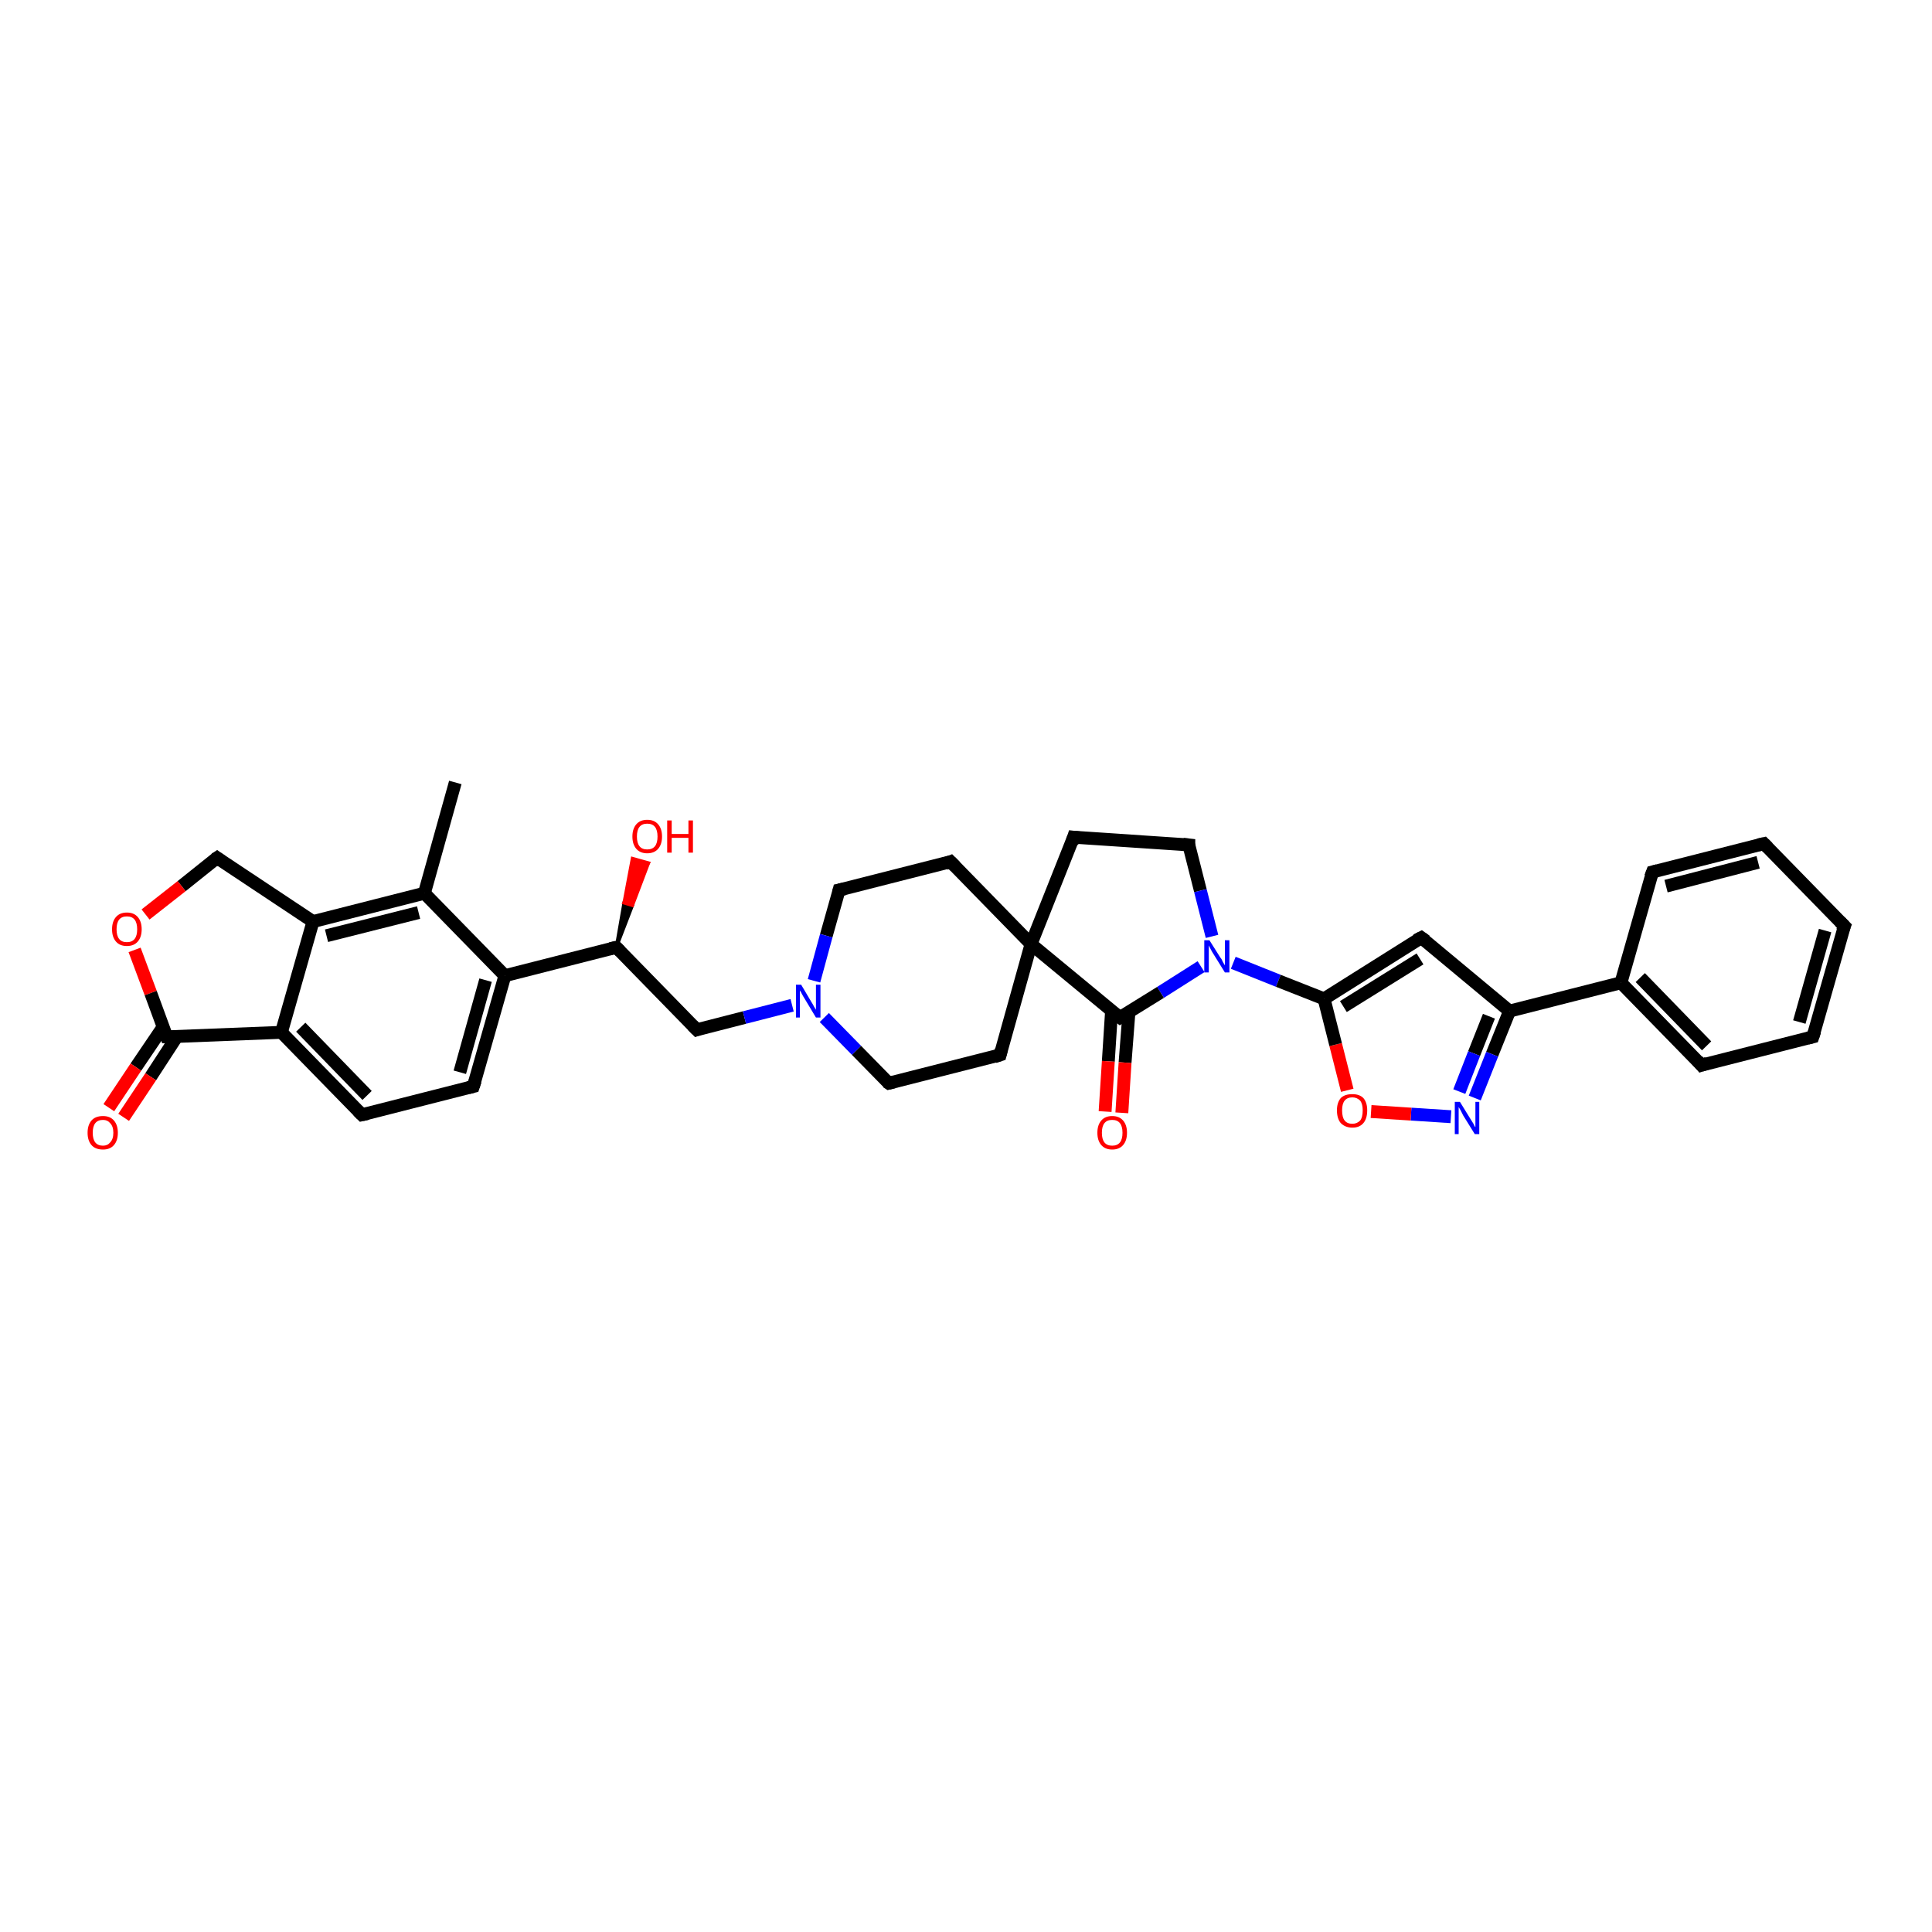 <?xml version='1.0' encoding='iso-8859-1'?>
<svg version='1.1' baseProfile='full'
              xmlns='http://www.w3.org/2000/svg'
                      xmlns:rdkit='http://www.rdkit.org/xml'
                      xmlns:xlink='http://www.w3.org/1999/xlink'
                  xml:space='preserve'
width='300px' height='300px' viewBox='0 0 300 300'>
<!-- END OF HEADER -->
<rect style='opacity:1.0;fill:#FFFFFF;stroke:none' width='300.0' height='300.0' x='0.0' y='0.0'> </rect>
<path class='bond-0 atom-0 atom-1' d='M 70.7,121.5 L 65.9,138.7' style='fill:none;fill-rule:evenodd;stroke:#000000;stroke-width:2.0px;stroke-linecap:butt;stroke-linejoin:miter;stroke-opacity:1' />
<path class='bond-1 atom-1 atom-2' d='M 65.9,138.7 L 48.6,143.1' style='fill:none;fill-rule:evenodd;stroke:#000000;stroke-width:2.0px;stroke-linecap:butt;stroke-linejoin:miter;stroke-opacity:1' />
<path class='bond-1 atom-1 atom-2' d='M 65.0,141.7 L 50.7,145.3' style='fill:none;fill-rule:evenodd;stroke:#000000;stroke-width:2.0px;stroke-linecap:butt;stroke-linejoin:miter;stroke-opacity:1' />
<path class='bond-2 atom-2 atom-3' d='M 48.6,143.1 L 33.7,133.2' style='fill:none;fill-rule:evenodd;stroke:#000000;stroke-width:2.0px;stroke-linecap:butt;stroke-linejoin:miter;stroke-opacity:1' />
<path class='bond-3 atom-3 atom-4' d='M 33.7,133.2 L 28.2,137.6' style='fill:none;fill-rule:evenodd;stroke:#000000;stroke-width:2.0px;stroke-linecap:butt;stroke-linejoin:miter;stroke-opacity:1' />
<path class='bond-3 atom-3 atom-4' d='M 28.2,137.6 L 22.6,142.0' style='fill:none;fill-rule:evenodd;stroke:#FF0000;stroke-width:2.0px;stroke-linecap:butt;stroke-linejoin:miter;stroke-opacity:1' />
<path class='bond-4 atom-4 atom-5' d='M 20.9,147.5 L 23.4,154.2' style='fill:none;fill-rule:evenodd;stroke:#FF0000;stroke-width:2.0px;stroke-linecap:butt;stroke-linejoin:miter;stroke-opacity:1' />
<path class='bond-4 atom-4 atom-5' d='M 23.4,154.2 L 25.9,161.0' style='fill:none;fill-rule:evenodd;stroke:#000000;stroke-width:2.0px;stroke-linecap:butt;stroke-linejoin:miter;stroke-opacity:1' />
<path class='bond-5 atom-5 atom-6' d='M 25.3,159.5 L 21.1,165.7' style='fill:none;fill-rule:evenodd;stroke:#000000;stroke-width:2.0px;stroke-linecap:butt;stroke-linejoin:miter;stroke-opacity:1' />
<path class='bond-5 atom-5 atom-6' d='M 21.1,165.7 L 16.9,172.0' style='fill:none;fill-rule:evenodd;stroke:#FF0000;stroke-width:2.0px;stroke-linecap:butt;stroke-linejoin:miter;stroke-opacity:1' />
<path class='bond-5 atom-5 atom-6' d='M 27.5,160.9 L 23.4,167.2' style='fill:none;fill-rule:evenodd;stroke:#000000;stroke-width:2.0px;stroke-linecap:butt;stroke-linejoin:miter;stroke-opacity:1' />
<path class='bond-5 atom-5 atom-6' d='M 23.4,167.2 L 19.2,173.5' style='fill:none;fill-rule:evenodd;stroke:#FF0000;stroke-width:2.0px;stroke-linecap:butt;stroke-linejoin:miter;stroke-opacity:1' />
<path class='bond-6 atom-5 atom-7' d='M 25.9,161.0 L 43.7,160.3' style='fill:none;fill-rule:evenodd;stroke:#000000;stroke-width:2.0px;stroke-linecap:butt;stroke-linejoin:miter;stroke-opacity:1' />
<path class='bond-7 atom-7 atom-8' d='M 43.7,160.3 L 56.2,173.1' style='fill:none;fill-rule:evenodd;stroke:#000000;stroke-width:2.0px;stroke-linecap:butt;stroke-linejoin:miter;stroke-opacity:1' />
<path class='bond-7 atom-7 atom-8' d='M 46.7,159.5 L 57.0,170.1' style='fill:none;fill-rule:evenodd;stroke:#000000;stroke-width:2.0px;stroke-linecap:butt;stroke-linejoin:miter;stroke-opacity:1' />
<path class='bond-8 atom-8 atom-9' d='M 56.2,173.1 L 73.5,168.7' style='fill:none;fill-rule:evenodd;stroke:#000000;stroke-width:2.0px;stroke-linecap:butt;stroke-linejoin:miter;stroke-opacity:1' />
<path class='bond-9 atom-9 atom-10' d='M 73.5,168.7 L 78.4,151.5' style='fill:none;fill-rule:evenodd;stroke:#000000;stroke-width:2.0px;stroke-linecap:butt;stroke-linejoin:miter;stroke-opacity:1' />
<path class='bond-9 atom-9 atom-10' d='M 71.4,166.5 L 75.4,152.2' style='fill:none;fill-rule:evenodd;stroke:#000000;stroke-width:2.0px;stroke-linecap:butt;stroke-linejoin:miter;stroke-opacity:1' />
<path class='bond-10 atom-10 atom-11' d='M 78.4,151.5 L 95.7,147.1' style='fill:none;fill-rule:evenodd;stroke:#000000;stroke-width:2.0px;stroke-linecap:butt;stroke-linejoin:miter;stroke-opacity:1' />
<path class='bond-11 atom-11 atom-12' d='M 95.7,147.1 L 96.9,140.2 L 98.2,140.6 Z' style='fill:#000000;fill-rule:evenodd;fill-opacity:1;stroke:#000000;stroke-width:0.5px;stroke-linecap:butt;stroke-linejoin:miter;stroke-opacity:1;' />
<path class='bond-11 atom-11 atom-12' d='M 96.9,140.2 L 100.7,134.0 L 98.2,133.3 Z' style='fill:#FF0000;fill-rule:evenodd;fill-opacity:1;stroke:#FF0000;stroke-width:0.5px;stroke-linecap:butt;stroke-linejoin:miter;stroke-opacity:1;' />
<path class='bond-11 atom-11 atom-12' d='M 96.9,140.2 L 98.2,140.6 L 100.7,134.0 Z' style='fill:#FF0000;fill-rule:evenodd;fill-opacity:1;stroke:#FF0000;stroke-width:0.5px;stroke-linecap:butt;stroke-linejoin:miter;stroke-opacity:1;' />
<path class='bond-12 atom-11 atom-13' d='M 95.7,147.1 L 108.2,159.9' style='fill:none;fill-rule:evenodd;stroke:#000000;stroke-width:2.0px;stroke-linecap:butt;stroke-linejoin:miter;stroke-opacity:1' />
<path class='bond-13 atom-13 atom-14' d='M 108.2,159.9 L 115.6,158.0' style='fill:none;fill-rule:evenodd;stroke:#000000;stroke-width:2.0px;stroke-linecap:butt;stroke-linejoin:miter;stroke-opacity:1' />
<path class='bond-13 atom-13 atom-14' d='M 115.6,158.0 L 123.0,156.1' style='fill:none;fill-rule:evenodd;stroke:#0000FF;stroke-width:2.0px;stroke-linecap:butt;stroke-linejoin:miter;stroke-opacity:1' />
<path class='bond-14 atom-14 atom-15' d='M 128.0,158.0 L 133.0,163.1' style='fill:none;fill-rule:evenodd;stroke:#0000FF;stroke-width:2.0px;stroke-linecap:butt;stroke-linejoin:miter;stroke-opacity:1' />
<path class='bond-14 atom-14 atom-15' d='M 133.0,163.1 L 138.0,168.2' style='fill:none;fill-rule:evenodd;stroke:#000000;stroke-width:2.0px;stroke-linecap:butt;stroke-linejoin:miter;stroke-opacity:1' />
<path class='bond-15 atom-15 atom-16' d='M 138.0,168.2 L 155.3,163.8' style='fill:none;fill-rule:evenodd;stroke:#000000;stroke-width:2.0px;stroke-linecap:butt;stroke-linejoin:miter;stroke-opacity:1' />
<path class='bond-16 atom-16 atom-17' d='M 155.3,163.8 L 160.1,146.6' style='fill:none;fill-rule:evenodd;stroke:#000000;stroke-width:2.0px;stroke-linecap:butt;stroke-linejoin:miter;stroke-opacity:1' />
<path class='bond-17 atom-17 atom-18' d='M 160.1,146.6 L 166.7,130.0' style='fill:none;fill-rule:evenodd;stroke:#000000;stroke-width:2.0px;stroke-linecap:butt;stroke-linejoin:miter;stroke-opacity:1' />
<path class='bond-18 atom-18 atom-19' d='M 166.7,130.0 L 184.6,131.2' style='fill:none;fill-rule:evenodd;stroke:#000000;stroke-width:2.0px;stroke-linecap:butt;stroke-linejoin:miter;stroke-opacity:1' />
<path class='bond-19 atom-19 atom-20' d='M 184.6,131.2 L 186.4,138.3' style='fill:none;fill-rule:evenodd;stroke:#000000;stroke-width:2.0px;stroke-linecap:butt;stroke-linejoin:miter;stroke-opacity:1' />
<path class='bond-19 atom-19 atom-20' d='M 186.4,138.3 L 188.2,145.4' style='fill:none;fill-rule:evenodd;stroke:#0000FF;stroke-width:2.0px;stroke-linecap:butt;stroke-linejoin:miter;stroke-opacity:1' />
<path class='bond-20 atom-20 atom-21' d='M 186.5,150.1 L 180.2,154.1' style='fill:none;fill-rule:evenodd;stroke:#0000FF;stroke-width:2.0px;stroke-linecap:butt;stroke-linejoin:miter;stroke-opacity:1' />
<path class='bond-20 atom-20 atom-21' d='M 180.2,154.1 L 173.9,158.0' style='fill:none;fill-rule:evenodd;stroke:#000000;stroke-width:2.0px;stroke-linecap:butt;stroke-linejoin:miter;stroke-opacity:1' />
<path class='bond-21 atom-21 atom-22' d='M 172.6,157.0 L 172.1,164.8' style='fill:none;fill-rule:evenodd;stroke:#000000;stroke-width:2.0px;stroke-linecap:butt;stroke-linejoin:miter;stroke-opacity:1' />
<path class='bond-21 atom-21 atom-22' d='M 172.1,164.8 L 171.6,172.6' style='fill:none;fill-rule:evenodd;stroke:#FF0000;stroke-width:2.0px;stroke-linecap:butt;stroke-linejoin:miter;stroke-opacity:1' />
<path class='bond-21 atom-21 atom-22' d='M 175.3,157.2 L 174.7,165.0' style='fill:none;fill-rule:evenodd;stroke:#000000;stroke-width:2.0px;stroke-linecap:butt;stroke-linejoin:miter;stroke-opacity:1' />
<path class='bond-21 atom-21 atom-22' d='M 174.7,165.0 L 174.2,172.8' style='fill:none;fill-rule:evenodd;stroke:#FF0000;stroke-width:2.0px;stroke-linecap:butt;stroke-linejoin:miter;stroke-opacity:1' />
<path class='bond-22 atom-20 atom-23' d='M 191.5,149.5 L 198.5,152.3' style='fill:none;fill-rule:evenodd;stroke:#0000FF;stroke-width:2.0px;stroke-linecap:butt;stroke-linejoin:miter;stroke-opacity:1' />
<path class='bond-22 atom-20 atom-23' d='M 198.5,152.3 L 205.6,155.1' style='fill:none;fill-rule:evenodd;stroke:#000000;stroke-width:2.0px;stroke-linecap:butt;stroke-linejoin:miter;stroke-opacity:1' />
<path class='bond-23 atom-23 atom-24' d='M 205.6,155.1 L 220.7,145.6' style='fill:none;fill-rule:evenodd;stroke:#000000;stroke-width:2.0px;stroke-linecap:butt;stroke-linejoin:miter;stroke-opacity:1' />
<path class='bond-23 atom-23 atom-24' d='M 208.6,156.3 L 220.5,148.9' style='fill:none;fill-rule:evenodd;stroke:#000000;stroke-width:2.0px;stroke-linecap:butt;stroke-linejoin:miter;stroke-opacity:1' />
<path class='bond-24 atom-24 atom-25' d='M 220.7,145.6 L 234.4,157.0' style='fill:none;fill-rule:evenodd;stroke:#000000;stroke-width:2.0px;stroke-linecap:butt;stroke-linejoin:miter;stroke-opacity:1' />
<path class='bond-25 atom-25 atom-26' d='M 234.4,157.0 L 231.7,163.7' style='fill:none;fill-rule:evenodd;stroke:#000000;stroke-width:2.0px;stroke-linecap:butt;stroke-linejoin:miter;stroke-opacity:1' />
<path class='bond-25 atom-25 atom-26' d='M 231.7,163.7 L 229.0,170.5' style='fill:none;fill-rule:evenodd;stroke:#0000FF;stroke-width:2.0px;stroke-linecap:butt;stroke-linejoin:miter;stroke-opacity:1' />
<path class='bond-25 atom-25 atom-26' d='M 231.2,157.8 L 228.9,163.6' style='fill:none;fill-rule:evenodd;stroke:#000000;stroke-width:2.0px;stroke-linecap:butt;stroke-linejoin:miter;stroke-opacity:1' />
<path class='bond-25 atom-25 atom-26' d='M 228.9,163.6 L 226.6,169.5' style='fill:none;fill-rule:evenodd;stroke:#0000FF;stroke-width:2.0px;stroke-linecap:butt;stroke-linejoin:miter;stroke-opacity:1' />
<path class='bond-26 atom-26 atom-27' d='M 225.3,173.4 L 219.1,173.0' style='fill:none;fill-rule:evenodd;stroke:#0000FF;stroke-width:2.0px;stroke-linecap:butt;stroke-linejoin:miter;stroke-opacity:1' />
<path class='bond-26 atom-26 atom-27' d='M 219.1,173.0 L 212.9,172.6' style='fill:none;fill-rule:evenodd;stroke:#FF0000;stroke-width:2.0px;stroke-linecap:butt;stroke-linejoin:miter;stroke-opacity:1' />
<path class='bond-27 atom-25 atom-28' d='M 234.4,157.0 L 251.7,152.6' style='fill:none;fill-rule:evenodd;stroke:#000000;stroke-width:2.0px;stroke-linecap:butt;stroke-linejoin:miter;stroke-opacity:1' />
<path class='bond-28 atom-28 atom-29' d='M 251.7,152.6 L 264.2,165.4' style='fill:none;fill-rule:evenodd;stroke:#000000;stroke-width:2.0px;stroke-linecap:butt;stroke-linejoin:miter;stroke-opacity:1' />
<path class='bond-28 atom-28 atom-29' d='M 254.7,151.8 L 265.0,162.4' style='fill:none;fill-rule:evenodd;stroke:#000000;stroke-width:2.0px;stroke-linecap:butt;stroke-linejoin:miter;stroke-opacity:1' />
<path class='bond-29 atom-29 atom-30' d='M 264.2,165.4 L 281.5,161.0' style='fill:none;fill-rule:evenodd;stroke:#000000;stroke-width:2.0px;stroke-linecap:butt;stroke-linejoin:miter;stroke-opacity:1' />
<path class='bond-30 atom-30 atom-31' d='M 281.5,161.0 L 286.4,143.8' style='fill:none;fill-rule:evenodd;stroke:#000000;stroke-width:2.0px;stroke-linecap:butt;stroke-linejoin:miter;stroke-opacity:1' />
<path class='bond-30 atom-30 atom-31' d='M 279.4,158.7 L 283.4,144.5' style='fill:none;fill-rule:evenodd;stroke:#000000;stroke-width:2.0px;stroke-linecap:butt;stroke-linejoin:miter;stroke-opacity:1' />
<path class='bond-31 atom-31 atom-32' d='M 286.4,143.8 L 273.9,131.0' style='fill:none;fill-rule:evenodd;stroke:#000000;stroke-width:2.0px;stroke-linecap:butt;stroke-linejoin:miter;stroke-opacity:1' />
<path class='bond-32 atom-32 atom-33' d='M 273.9,131.0 L 256.6,135.4' style='fill:none;fill-rule:evenodd;stroke:#000000;stroke-width:2.0px;stroke-linecap:butt;stroke-linejoin:miter;stroke-opacity:1' />
<path class='bond-32 atom-32 atom-33' d='M 273.0,133.9 L 258.7,137.6' style='fill:none;fill-rule:evenodd;stroke:#000000;stroke-width:2.0px;stroke-linecap:butt;stroke-linejoin:miter;stroke-opacity:1' />
<path class='bond-33 atom-17 atom-34' d='M 160.1,146.6 L 147.6,133.8' style='fill:none;fill-rule:evenodd;stroke:#000000;stroke-width:2.0px;stroke-linecap:butt;stroke-linejoin:miter;stroke-opacity:1' />
<path class='bond-34 atom-34 atom-35' d='M 147.6,133.8 L 130.3,138.2' style='fill:none;fill-rule:evenodd;stroke:#000000;stroke-width:2.0px;stroke-linecap:butt;stroke-linejoin:miter;stroke-opacity:1' />
<path class='bond-35 atom-10 atom-1' d='M 78.4,151.5 L 65.9,138.7' style='fill:none;fill-rule:evenodd;stroke:#000000;stroke-width:2.0px;stroke-linecap:butt;stroke-linejoin:miter;stroke-opacity:1' />
<path class='bond-36 atom-35 atom-14' d='M 130.3,138.2 L 128.3,145.3' style='fill:none;fill-rule:evenodd;stroke:#000000;stroke-width:2.0px;stroke-linecap:butt;stroke-linejoin:miter;stroke-opacity:1' />
<path class='bond-36 atom-35 atom-14' d='M 128.3,145.3 L 126.4,152.3' style='fill:none;fill-rule:evenodd;stroke:#0000FF;stroke-width:2.0px;stroke-linecap:butt;stroke-linejoin:miter;stroke-opacity:1' />
<path class='bond-37 atom-7 atom-2' d='M 43.7,160.3 L 48.6,143.1' style='fill:none;fill-rule:evenodd;stroke:#000000;stroke-width:2.0px;stroke-linecap:butt;stroke-linejoin:miter;stroke-opacity:1' />
<path class='bond-38 atom-21 atom-17' d='M 173.9,158.0 L 160.1,146.6' style='fill:none;fill-rule:evenodd;stroke:#000000;stroke-width:2.0px;stroke-linecap:butt;stroke-linejoin:miter;stroke-opacity:1' />
<path class='bond-39 atom-27 atom-23' d='M 209.2,169.3 L 207.4,162.2' style='fill:none;fill-rule:evenodd;stroke:#FF0000;stroke-width:2.0px;stroke-linecap:butt;stroke-linejoin:miter;stroke-opacity:1' />
<path class='bond-39 atom-27 atom-23' d='M 207.4,162.2 L 205.6,155.1' style='fill:none;fill-rule:evenodd;stroke:#000000;stroke-width:2.0px;stroke-linecap:butt;stroke-linejoin:miter;stroke-opacity:1' />
<path class='bond-40 atom-33 atom-28' d='M 256.6,135.4 L 251.7,152.6' style='fill:none;fill-rule:evenodd;stroke:#000000;stroke-width:2.0px;stroke-linecap:butt;stroke-linejoin:miter;stroke-opacity:1' />
<path d='M 34.4,133.7 L 33.7,133.2 L 33.4,133.4' style='fill:none;stroke:#000000;stroke-width:2.0px;stroke-linecap:butt;stroke-linejoin:miter;stroke-opacity:1;' />
<path d='M 25.8,160.7 L 25.9,161.0 L 26.8,161.0' style='fill:none;stroke:#000000;stroke-width:2.0px;stroke-linecap:butt;stroke-linejoin:miter;stroke-opacity:1;' />
<path d='M 55.6,172.5 L 56.2,173.1 L 57.1,172.9' style='fill:none;stroke:#000000;stroke-width:2.0px;stroke-linecap:butt;stroke-linejoin:miter;stroke-opacity:1;' />
<path d='M 72.7,168.9 L 73.5,168.7 L 73.8,167.8' style='fill:none;stroke:#000000;stroke-width:2.0px;stroke-linecap:butt;stroke-linejoin:miter;stroke-opacity:1;' />
<path d='M 94.8,147.3 L 95.7,147.1 L 96.3,147.7' style='fill:none;stroke:#000000;stroke-width:2.0px;stroke-linecap:butt;stroke-linejoin:miter;stroke-opacity:1;' />
<path d='M 107.5,159.2 L 108.2,159.9 L 108.5,159.8' style='fill:none;stroke:#000000;stroke-width:2.0px;stroke-linecap:butt;stroke-linejoin:miter;stroke-opacity:1;' />
<path d='M 137.7,168.0 L 138.0,168.2 L 138.8,168.0' style='fill:none;stroke:#000000;stroke-width:2.0px;stroke-linecap:butt;stroke-linejoin:miter;stroke-opacity:1;' />
<path d='M 154.4,164.1 L 155.3,163.8 L 155.5,163.0' style='fill:none;stroke:#000000;stroke-width:2.0px;stroke-linecap:butt;stroke-linejoin:miter;stroke-opacity:1;' />
<path d='M 166.4,130.9 L 166.7,130.0 L 167.6,130.1' style='fill:none;stroke:#000000;stroke-width:2.0px;stroke-linecap:butt;stroke-linejoin:miter;stroke-opacity:1;' />
<path d='M 183.7,131.1 L 184.6,131.2 L 184.6,131.5' style='fill:none;stroke:#000000;stroke-width:2.0px;stroke-linecap:butt;stroke-linejoin:miter;stroke-opacity:1;' />
<path d='M 174.2,157.8 L 173.9,158.0 L 173.2,157.5' style='fill:none;stroke:#000000;stroke-width:2.0px;stroke-linecap:butt;stroke-linejoin:miter;stroke-opacity:1;' />
<path d='M 219.9,146.0 L 220.7,145.6 L 221.4,146.1' style='fill:none;stroke:#000000;stroke-width:2.0px;stroke-linecap:butt;stroke-linejoin:miter;stroke-opacity:1;' />
<path d='M 263.6,164.7 L 264.2,165.4 L 265.1,165.1' style='fill:none;stroke:#000000;stroke-width:2.0px;stroke-linecap:butt;stroke-linejoin:miter;stroke-opacity:1;' />
<path d='M 280.7,161.2 L 281.5,161.0 L 281.8,160.1' style='fill:none;stroke:#000000;stroke-width:2.0px;stroke-linecap:butt;stroke-linejoin:miter;stroke-opacity:1;' />
<path d='M 286.1,144.6 L 286.4,143.8 L 285.7,143.1' style='fill:none;stroke:#000000;stroke-width:2.0px;stroke-linecap:butt;stroke-linejoin:miter;stroke-opacity:1;' />
<path d='M 274.5,131.6 L 273.9,131.0 L 273.0,131.2' style='fill:none;stroke:#000000;stroke-width:2.0px;stroke-linecap:butt;stroke-linejoin:miter;stroke-opacity:1;' />
<path d='M 257.4,135.2 L 256.6,135.4 L 256.3,136.2' style='fill:none;stroke:#000000;stroke-width:2.0px;stroke-linecap:butt;stroke-linejoin:miter;stroke-opacity:1;' />
<path d='M 148.3,134.5 L 147.6,133.8 L 146.8,134.1' style='fill:none;stroke:#000000;stroke-width:2.0px;stroke-linecap:butt;stroke-linejoin:miter;stroke-opacity:1;' />
<path d='M 131.2,138.0 L 130.3,138.2 L 130.2,138.6' style='fill:none;stroke:#000000;stroke-width:2.0px;stroke-linecap:butt;stroke-linejoin:miter;stroke-opacity:1;' />
<path class='atom-4' d='M 17.4 144.3
Q 17.4 143.1, 18.0 142.4
Q 18.6 141.7, 19.7 141.7
Q 20.8 141.7, 21.4 142.4
Q 22.0 143.1, 22.0 144.3
Q 22.0 145.5, 21.4 146.2
Q 20.8 146.9, 19.7 146.9
Q 18.6 146.9, 18.0 146.2
Q 17.4 145.5, 17.4 144.3
M 19.7 146.3
Q 20.5 146.3, 20.9 145.8
Q 21.3 145.3, 21.3 144.3
Q 21.3 143.3, 20.9 142.8
Q 20.5 142.3, 19.7 142.3
Q 18.9 142.3, 18.5 142.8
Q 18.1 143.3, 18.1 144.3
Q 18.1 145.3, 18.5 145.8
Q 18.9 146.3, 19.7 146.3
' fill='#FF0000'/>
<path class='atom-6' d='M 13.6 175.9
Q 13.6 174.7, 14.2 174.0
Q 14.8 173.3, 16.0 173.3
Q 17.1 173.3, 17.7 174.0
Q 18.3 174.7, 18.3 175.9
Q 18.3 177.1, 17.7 177.8
Q 17.1 178.5, 16.0 178.5
Q 14.8 178.5, 14.2 177.8
Q 13.6 177.1, 13.6 175.9
M 16.0 177.9
Q 16.7 177.9, 17.1 177.4
Q 17.6 176.9, 17.6 175.9
Q 17.6 174.9, 17.1 174.4
Q 16.7 173.9, 16.0 173.9
Q 15.2 173.9, 14.8 174.4
Q 14.4 174.9, 14.4 175.9
Q 14.4 176.9, 14.8 177.4
Q 15.2 177.9, 16.0 177.9
' fill='#FF0000'/>
<path class='atom-12' d='M 98.2 129.9
Q 98.2 128.7, 98.8 128.0
Q 99.4 127.3, 100.5 127.3
Q 101.6 127.3, 102.2 128.0
Q 102.8 128.7, 102.8 129.9
Q 102.8 131.1, 102.2 131.8
Q 101.6 132.5, 100.5 132.5
Q 99.4 132.5, 98.8 131.8
Q 98.2 131.1, 98.2 129.9
M 100.5 131.9
Q 101.3 131.9, 101.7 131.4
Q 102.1 130.9, 102.1 129.9
Q 102.1 128.9, 101.7 128.4
Q 101.3 127.9, 100.5 127.9
Q 99.7 127.9, 99.3 128.4
Q 98.9 128.9, 98.9 129.9
Q 98.9 130.9, 99.3 131.4
Q 99.7 131.9, 100.5 131.9
' fill='#FF0000'/>
<path class='atom-12' d='M 103.6 127.4
L 104.3 127.4
L 104.3 129.5
L 106.9 129.5
L 106.9 127.4
L 107.6 127.4
L 107.6 132.4
L 106.9 132.4
L 106.9 130.1
L 104.3 130.1
L 104.3 132.4
L 103.6 132.4
L 103.6 127.4
' fill='#FF0000'/>
<path class='atom-14' d='M 124.4 152.9
L 126.0 155.6
Q 126.2 155.9, 126.4 156.3
Q 126.7 156.8, 126.7 156.8
L 126.7 152.9
L 127.4 152.9
L 127.4 158.0
L 126.7 158.0
L 124.9 155.0
Q 124.7 154.7, 124.5 154.3
Q 124.3 153.9, 124.2 153.8
L 124.2 158.0
L 123.6 158.0
L 123.6 152.9
L 124.4 152.9
' fill='#0000FF'/>
<path class='atom-20' d='M 187.8 146.0
L 189.5 148.7
Q 189.7 148.9, 189.9 149.4
Q 190.2 149.9, 190.2 149.9
L 190.2 146.0
L 190.9 146.0
L 190.9 151.0
L 190.2 151.0
L 188.4 148.1
Q 188.2 147.8, 188.0 147.4
Q 187.8 147.0, 187.7 146.8
L 187.7 151.0
L 187.0 151.0
L 187.0 146.0
L 187.8 146.0
' fill='#0000FF'/>
<path class='atom-22' d='M 170.4 175.9
Q 170.4 174.7, 171.0 174.0
Q 171.6 173.3, 172.7 173.3
Q 173.8 173.3, 174.4 174.0
Q 175.0 174.7, 175.0 175.9
Q 175.0 177.1, 174.4 177.8
Q 173.8 178.5, 172.7 178.5
Q 171.6 178.5, 171.0 177.8
Q 170.4 177.1, 170.4 175.9
M 172.7 177.9
Q 173.5 177.9, 173.9 177.4
Q 174.3 176.9, 174.3 175.9
Q 174.3 174.9, 173.9 174.4
Q 173.5 173.9, 172.7 173.9
Q 171.9 173.9, 171.5 174.4
Q 171.1 174.9, 171.1 175.9
Q 171.1 176.9, 171.5 177.4
Q 171.9 177.9, 172.7 177.9
' fill='#FF0000'/>
<path class='atom-26' d='M 226.7 171.1
L 228.3 173.7
Q 228.5 174.0, 228.8 174.5
Q 229.0 175.0, 229.1 175.0
L 229.1 171.1
L 229.7 171.1
L 229.7 176.1
L 229.0 176.1
L 227.2 173.2
Q 227.0 172.8, 226.8 172.4
Q 226.6 172.1, 226.5 171.9
L 226.5 176.1
L 225.9 176.1
L 225.9 171.1
L 226.7 171.1
' fill='#0000FF'/>
<path class='atom-27' d='M 207.6 172.4
Q 207.6 171.2, 208.2 170.5
Q 208.8 169.9, 210.0 169.9
Q 211.1 169.9, 211.7 170.5
Q 212.3 171.2, 212.3 172.4
Q 212.3 173.7, 211.7 174.4
Q 211.1 175.1, 210.0 175.1
Q 208.9 175.1, 208.2 174.4
Q 207.6 173.7, 207.6 172.4
M 210.0 174.5
Q 210.7 174.5, 211.2 174.0
Q 211.6 173.5, 211.6 172.4
Q 211.6 171.4, 211.2 170.9
Q 210.7 170.4, 210.0 170.4
Q 209.2 170.4, 208.8 170.9
Q 208.4 171.4, 208.4 172.4
Q 208.4 173.5, 208.8 174.0
Q 209.2 174.5, 210.0 174.5
' fill='#FF0000'/>
</svg>
